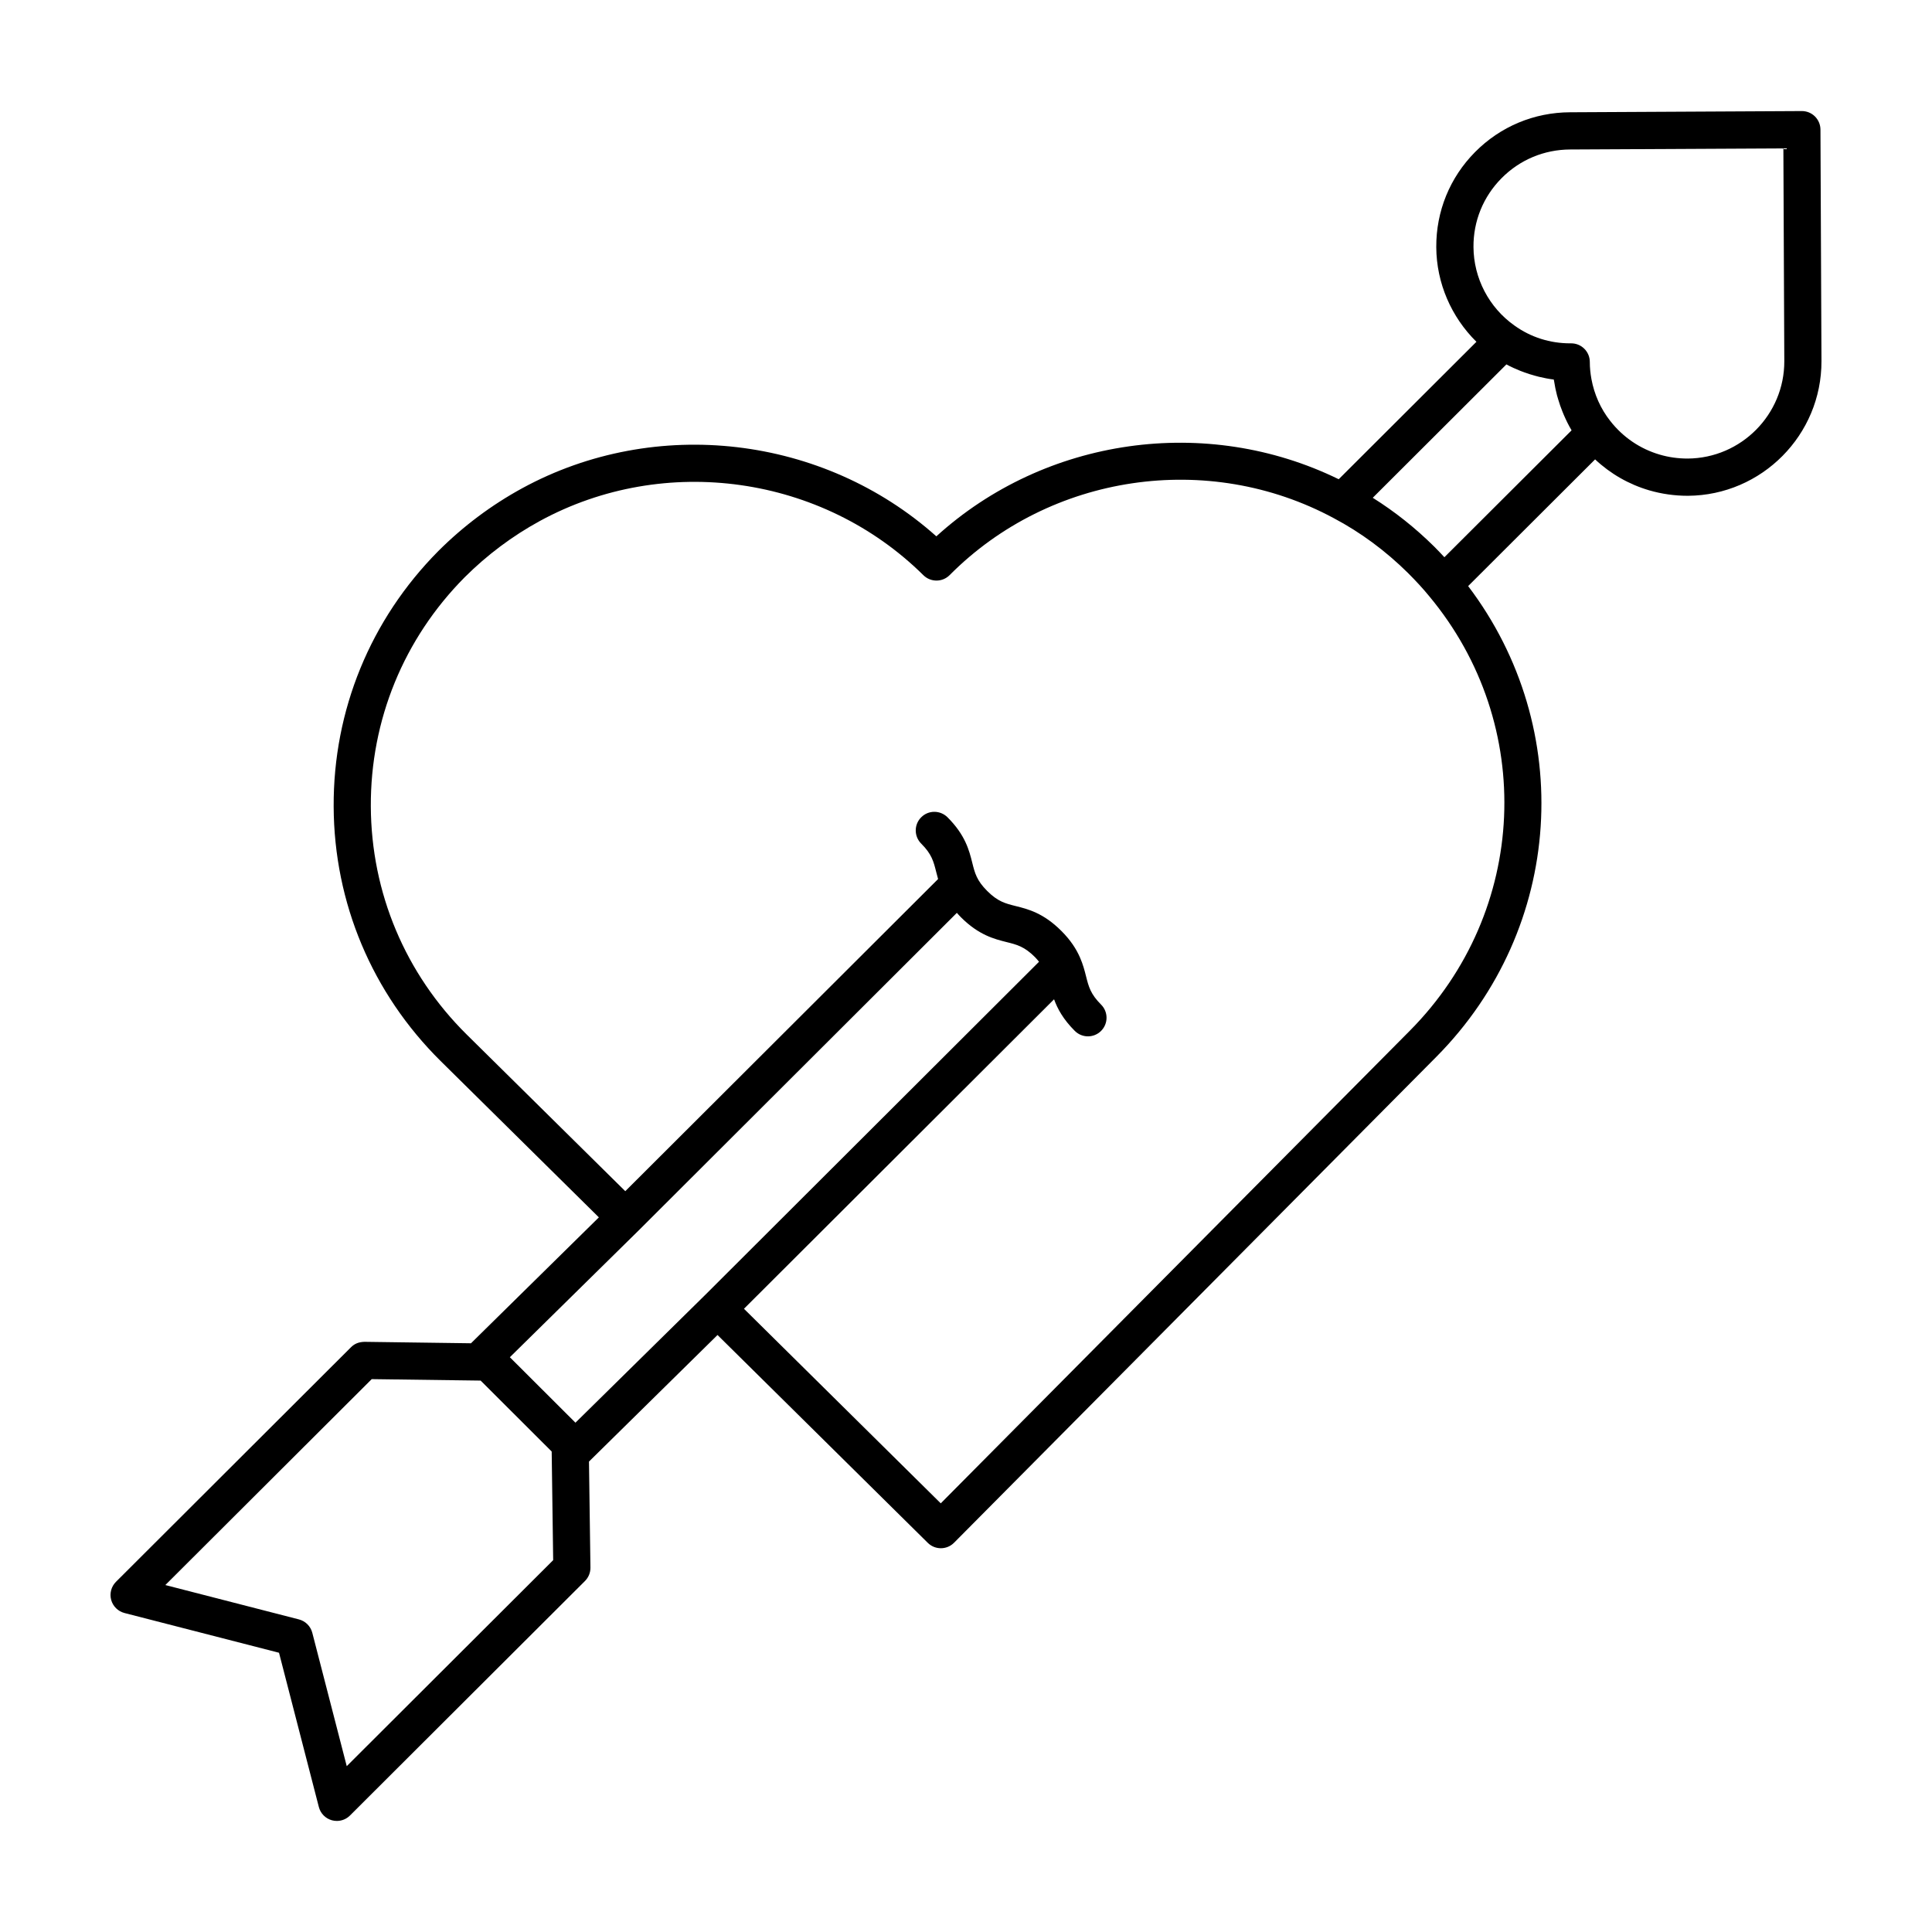 <?xml version="1.0" encoding="UTF-8"?>
<!-- Uploaded to: SVG Repo, www.svgrepo.com, Generator: SVG Repo Mixer Tools -->
<svg fill="#000000" width="800px" height="800px" version="1.1" viewBox="144 144 512 512" xmlns="http://www.w3.org/2000/svg">
 <path d="m626.44 178.34c-0.004-1.305-0.535-2.559-1.461-3.481-0.922-0.918-2.168-1.426-3.465-1.426h-0.035l-61.395 0.32c-9.531 0.035-18.477 3.777-25.176 10.543-6.691 6.75-10.34 15.707-10.281 25.223 0.051 9.496 3.984 18.5 10.641 25.059l-36.496 36.422c-35.094-17.16-77.777-11.098-106.63 15.133-29.895-26.691-74.332-32.051-109.77-12.734-8.125 4.438-15.586 10.02-22.199 16.621-18.016 18.156-27.871 42.215-27.75 67.742 0.117 25.504 10.188 49.449 28.348 67.418l41.938 41.434-33.891 33.367-28.254-0.383c-1.535 0.055-2.606 0.5-3.551 1.441l-62.277 62.156c-1.25 1.25-1.738 3.078-1.273 4.793 0.469 1.703 1.812 3.031 3.527 3.477l40.953 10.531 10.555 40.875c0.441 1.715 1.77 3.059 3.473 3.523 0.43 0.117 0.867 0.172 1.301 0.172 1.289 0 2.543-0.504 3.481-1.441l62.277-62.148c0.941-0.941 1.461-2.223 1.445-3.559l-0.387-28.086 34.066-33.543 55.723 55.082c0.961 0.953 2.211 1.426 3.465 1.426 1.266 0 2.535-0.484 3.496-1.457l127.84-128.8c33.812-34.109 37.031-86.949 8.398-124.72l33.645-33.578c4.07 3.82 8.949 6.625 14.359 8.207 3.269 0.953 6.707 1.441 10.211 1.441h0.031c19.574-0.125 35.453-16.133 35.387-35.703zm-313.23 291.78 84.367-84.203c0.352 0.395 0.691 0.781 1.094 1.18 4.734 4.727 8.812 5.742 12.09 6.566 2.734 0.68 4.711 1.176 7.516 3.977 0.441 0.438 0.742 0.832 1.074 1.238l-88.594 88.414-0.066 0.066c-0.012 0.012-0.031 0.016-0.039 0.023-0.012 0.012-0.016 0.023-0.023 0.035l-34.129 33.609-17.383-17.348zm-77.32 141.93-9.129-35.348c-0.449-1.738-1.809-3.094-3.547-3.543l-35.398-9.105 54.695-54.57 28.863 0.387 18.828 18.797 0.395 28.789zm281.79-194.96-124.37 125.31-52.152-51.562 82.18-82.016c0.902 2.488 2.402 5.289 5.496 8.379 0.961 0.957 2.215 1.441 3.481 1.441s2.527-0.484 3.492-1.449c1.918-1.926 1.918-5.043-0.012-6.969-2.801-2.797-3.293-4.766-3.981-7.492-0.371-1.484-0.801-3.141-1.586-4.938-0.02-0.055-0.047-0.105-0.07-0.16-0.945-2.125-2.398-4.453-4.926-6.969-4.734-4.727-8.812-5.742-12.09-6.559-2.734-0.684-4.707-1.18-7.512-3.981-2.801-2.793-3.289-4.758-3.969-7.481-0.816-3.269-1.832-7.34-6.566-12.062-1.93-1.918-5.055-1.926-6.973 0.012-1.926 1.926-1.918 5.043 0.004 6.969 2.797 2.785 3.285 4.758 3.969 7.477 0.152 0.609 0.316 1.25 0.508 1.914l-82.898 82.723-42.012-41.504c-16.289-16.113-25.316-37.59-25.422-60.461-0.105-22.887 8.73-44.465 24.879-60.734 5.926-5.914 12.637-10.938 19.938-14.922 33.066-18.016 74.852-12.105 101.62 14.379 1.934 1.906 5.047 1.898 6.961-0.031 26.637-26.824 68.488-33.023 101.79-15.086 7.113 3.762 13.738 8.66 19.672 14.531 2.195 2.195 4.031 4.195 5.629 6.152 28.383 34.051 26.199 83.527-5.082 115.09zm9.098-125.42c-0.855-0.918-1.723-1.84-2.695-2.812-5.023-4.973-10.488-9.305-16.289-12.941l35.418-35.348c1.199 0.656 2.438 1.211 3.699 1.715 0.336 0.137 0.684 0.258 1.027 0.383 0.941 0.348 1.898 0.648 2.871 0.91 0.344 0.09 0.676 0.191 1.023 0.273 1.293 0.309 2.602 0.57 3.93 0.73 0.02 0.156 0.07 0.309 0.098 0.469 0.188 1.254 0.441 2.488 0.762 3.715 0.098 0.367 0.211 0.73 0.324 1.098 0.316 1.09 0.691 2.156 1.113 3.203 0.117 0.293 0.23 0.586 0.359 0.871 0.609 1.406 1.281 2.793 2.07 4.106zm64.496-26.148c-2.606 0-5.031-0.344-7.426-1.043-5.199-1.523-9.73-4.594-13.113-8.918-2.555-3.231-4.246-7.07-4.988-11.094-0.273-1.496-0.434-3.012-0.434-4.551 0-1.316-0.523-2.574-1.461-3.5-0.918-0.918-2.168-1.426-3.465-1.426h-0.012c-0.082 0.004-0.168 0-0.25 0-5.375 0-10.469-1.621-14.777-4.715-6.758-4.777-10.816-12.551-10.863-20.812-0.047-6.871 2.594-13.348 7.43-18.227 4.84-4.898 11.305-7.598 18.203-7.621l56.492-0.289 0.246 56.391c0.039 14.137-11.43 25.707-25.582 25.805z"/>
</svg>